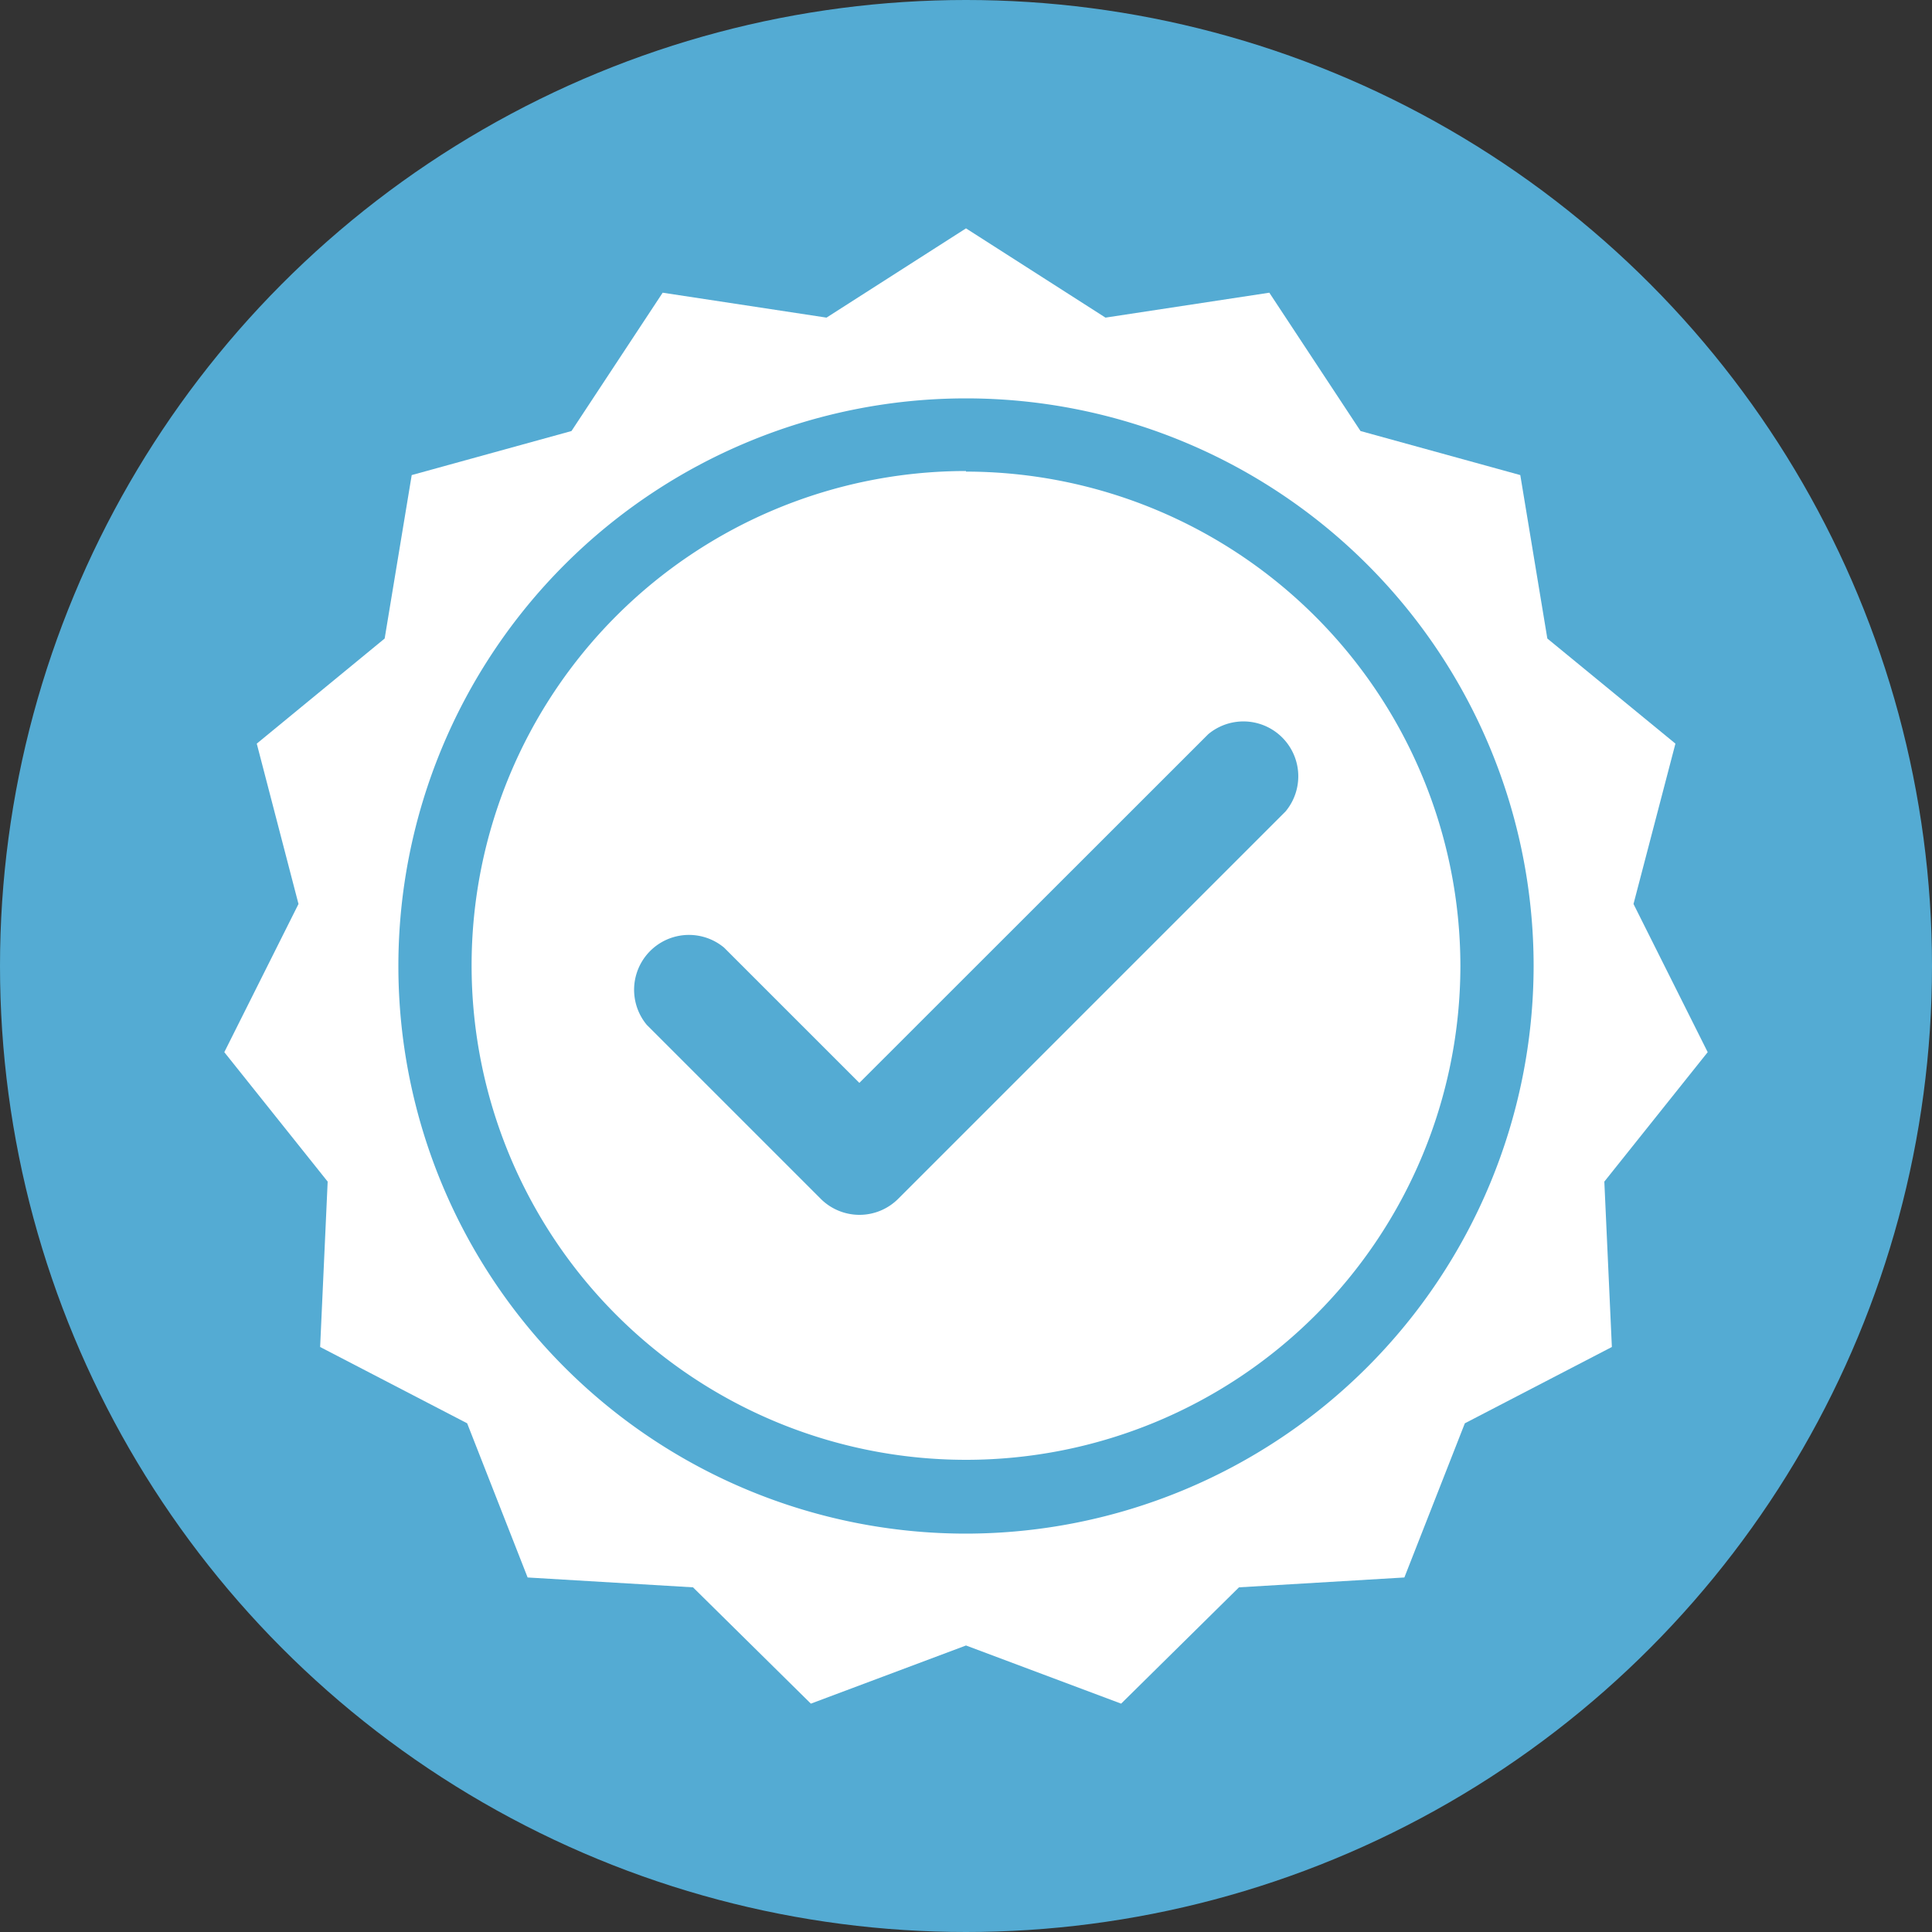 <svg xmlns="http://www.w3.org/2000/svg" viewBox="0 0 100 100"><rect x="0" y="0" width="100" height="100" fill="#333333" stroke="none"/><defs><style>.cls-1{fill:#54abd3;}.cls-2{fill:#fff;}</style></defs><g id="Layer_2" data-name="Layer 2"><g id="Icons"><circle class="cls-1" cx="50" cy="50" r="50"/><polygon class="cls-2" points="50 11.82 57.22 16.44 65.7 15.15 70.42 22.31 78.69 24.59 80.09 33.05 86.72 38.49 84.55 46.79 88.39 54.46 83.04 61.16 83.43 69.72 75.82 73.67 72.69 81.65 64.13 82.16 58.03 88.18 50 85.17 41.97 88.18 35.87 82.16 27.31 81.65 24.18 73.67 16.57 69.72 16.96 61.16 11.61 54.46 15.45 46.79 13.29 38.49 19.91 33.05 21.31 24.59 29.58 22.31 34.3 15.15 42.78 16.44 50 11.82"/><path class="cls-1" d="M50,79.38A29.38,29.38,0,1,1,79.38,50,29.41,29.41,0,0,1,50,79.38Zm0-55A25.59,25.59,0,1,0,75.59,50,25.62,25.62,0,0,0,50,24.41Z"/><path class="cls-1" d="M44.48,62.88a2.84,2.84,0,0,1-2-.83l-9-9a2.84,2.84,0,0,1,4-4l7,7L62.54,38a2.84,2.84,0,0,1,4,4L46.49,62.05A2.83,2.83,0,0,1,44.48,62.88Z"/></g></g></svg>